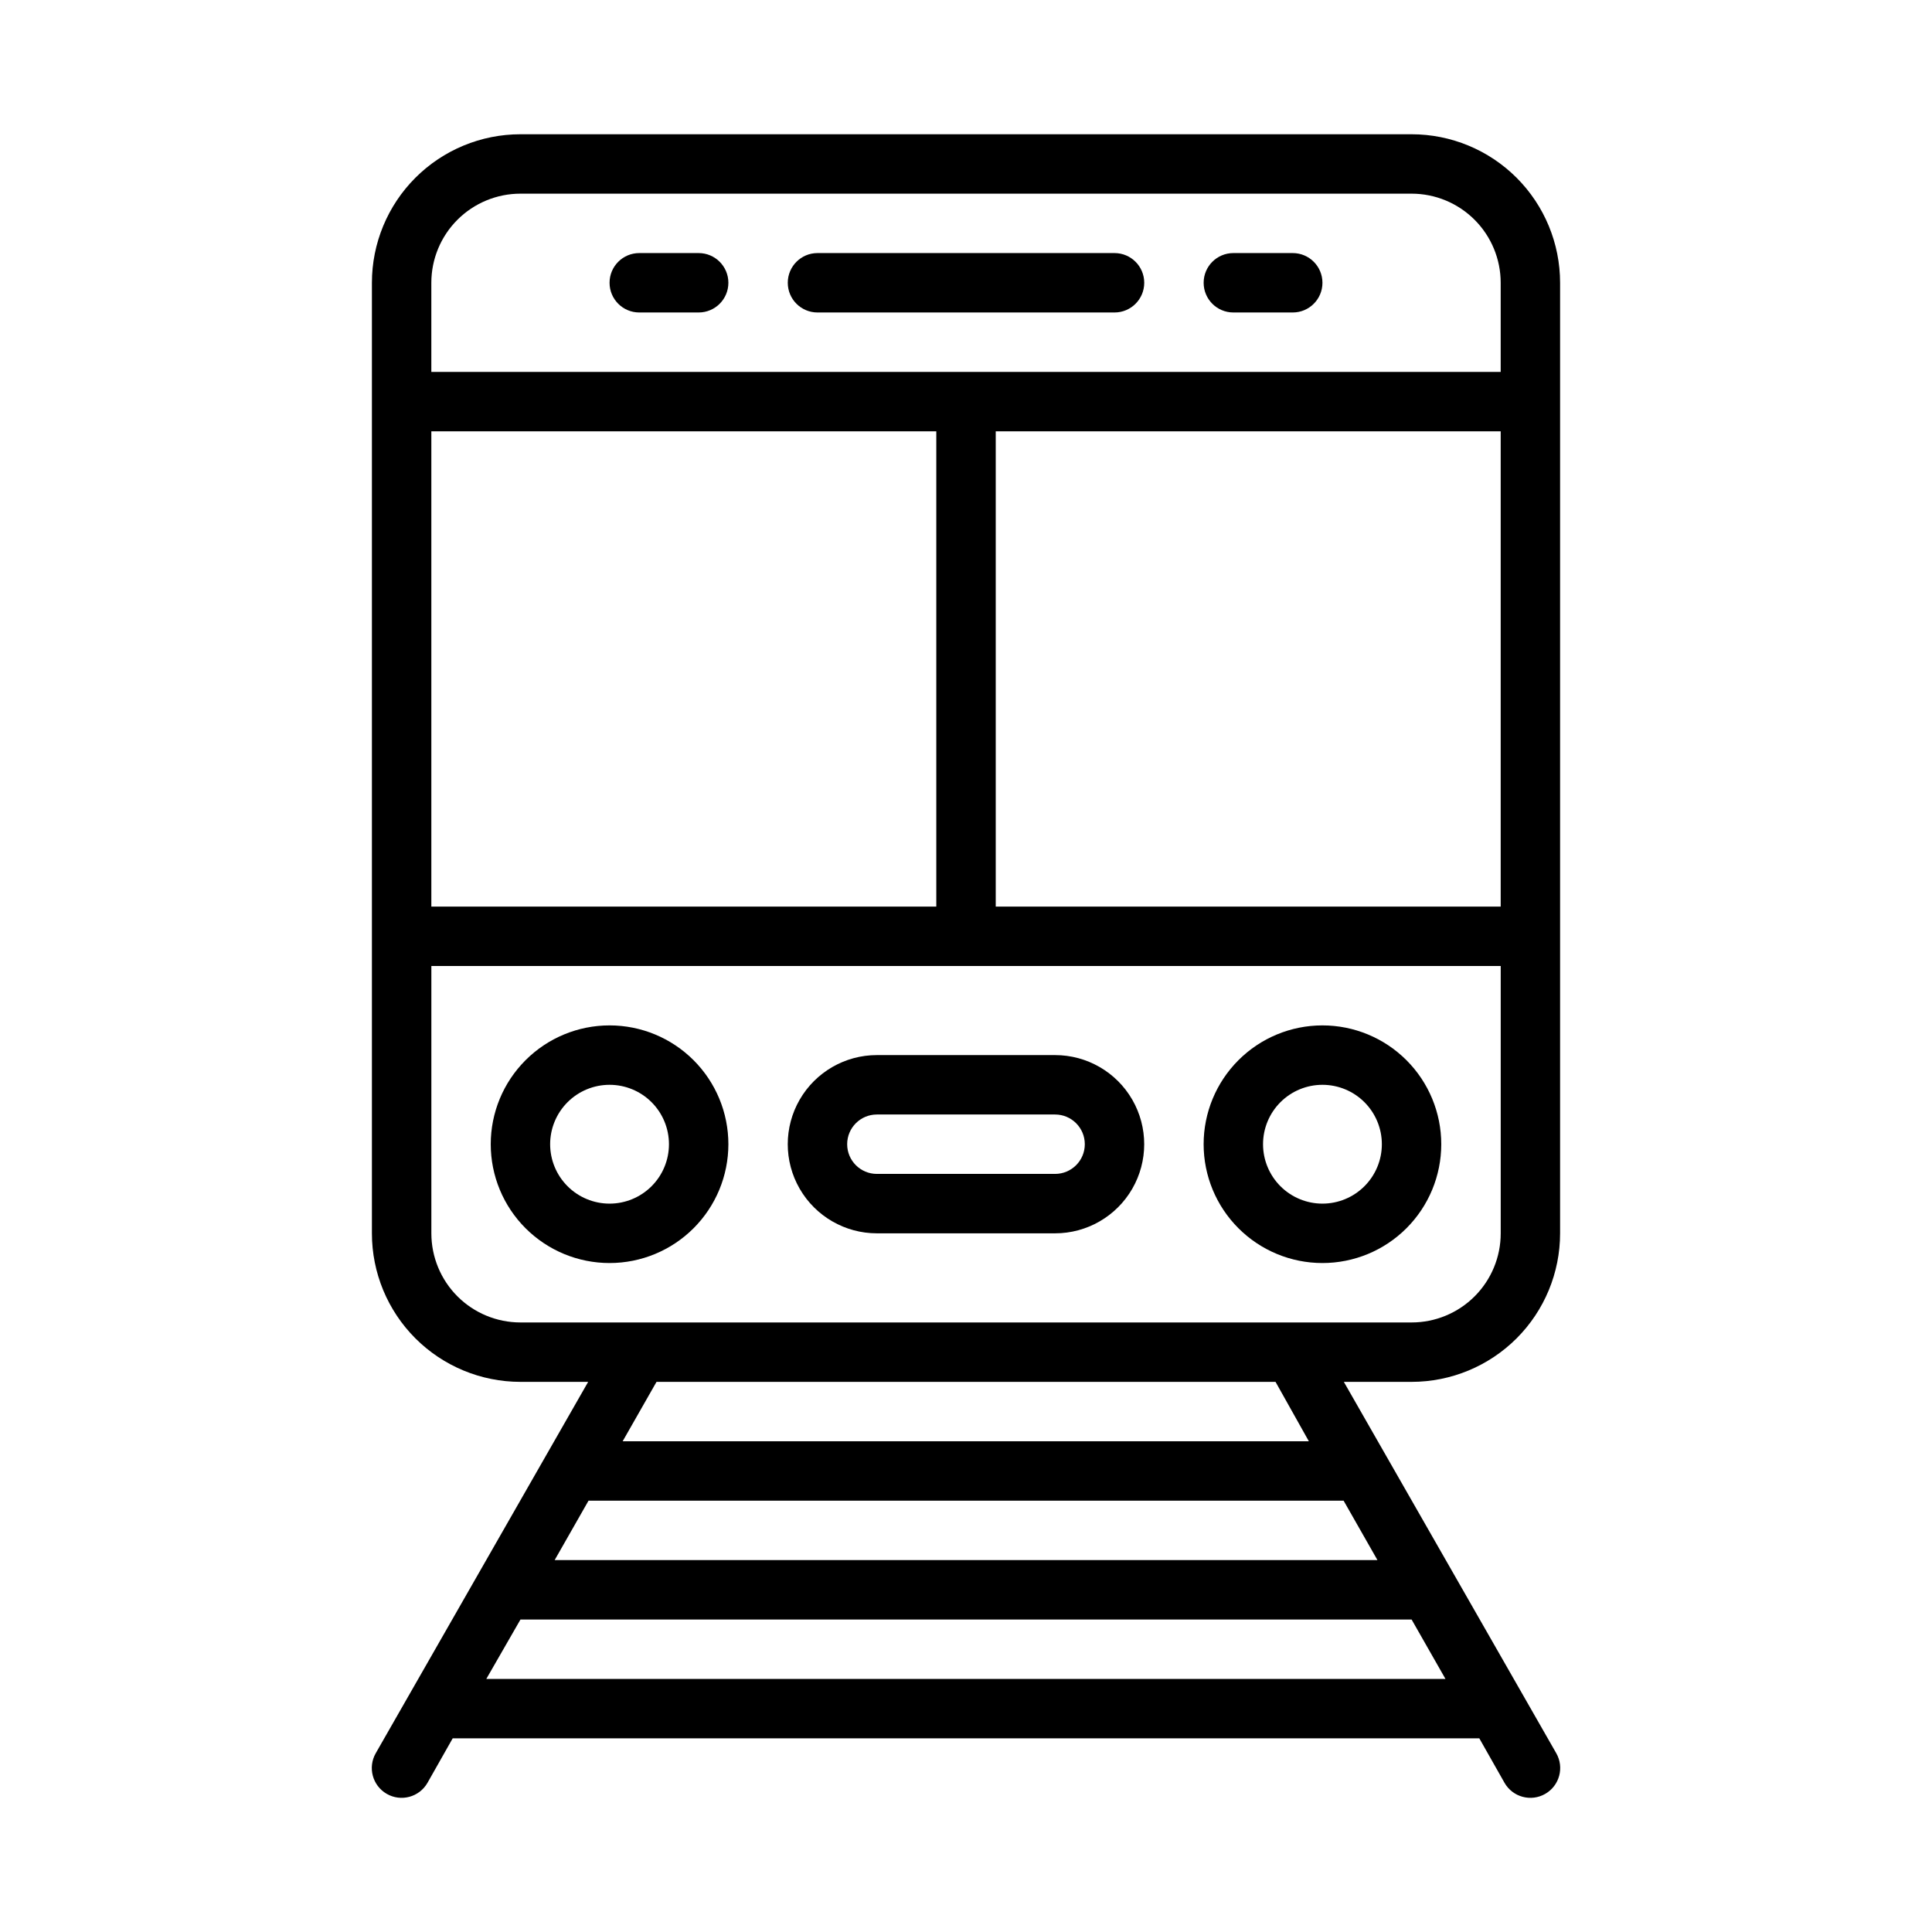 <?xml version="1.0" encoding="UTF-8"?>
<!-- Uploaded to: SVG Repo, www.svgrepo.com, Generator: SVG Repo Mixer Tools -->
<svg fill="#000000" width="800px" height="800px" version="1.1" viewBox="144 144 512 512" xmlns="http://www.w3.org/2000/svg">
 <g>
  <path d="m518.08 179.58h-236.16c-10.438 0-20.449 4.148-27.832 11.527-7.383 7.383-11.527 17.395-11.527 27.832v251.91c0 10.438 4.144 20.449 11.527 27.832 7.383 7.379 17.395 11.527 27.832 11.527h17.949l-56.285 98.398c-2.176 3.785-0.871 8.613 2.91 10.785 3.785 2.176 8.613 0.871 10.785-2.91l6.691-11.809h272.06l6.691 11.809c2.172 3.781 7 5.086 10.785 2.91 3.781-2.172 5.086-7 2.91-10.785l-56.285-98.398h17.949c10.441 0 20.449-4.148 27.832-11.527 7.383-7.383 11.527-17.395 11.527-27.832v-251.91c0-10.438-4.144-20.449-11.527-27.832-7.383-7.379-17.391-11.527-27.832-11.527zm-236.16 15.742h236.16c6.266 0 12.27 2.488 16.699 6.918 4.43 4.43 6.918 10.438 6.918 16.699v23.617h-283.39v-23.617c0-6.262 2.488-12.27 6.918-16.699 4.43-4.43 10.438-6.918 16.699-6.918zm259.78 188.93h-133.82v-125.95h133.82zm-283.39-125.95h133.82v125.95h-133.82zm250.73 299.14h-218.05l8.973-15.742h200.11zm-236.16 31.488 9.051-15.742h236.16l8.973 15.742zm217.98-62.977h-181.85l8.973-15.742h164.05zm27.234-31.488h-236.16c-6.262 0-12.27-2.484-16.699-6.914s-6.918-10.438-6.918-16.699v-70.848h283.39v70.848c0 6.262-2.488 12.27-6.918 16.699-4.43 4.43-10.434 6.914-16.699 6.914z"/>
  <path d="m494.46 415.74c-8.348 0-16.359 3.316-22.262 9.223-5.906 5.906-9.223 13.914-9.223 22.266 0 8.352 3.316 16.359 9.223 22.266 5.902 5.906 13.914 9.223 22.262 9.223 8.352 0 16.363-3.316 22.266-9.223 5.906-5.906 9.223-13.914 9.223-22.266 0-8.352-3.316-16.359-9.223-22.266-5.902-5.906-13.914-9.223-22.266-9.223zm0 47.23v0.004c-4.172 0-8.18-1.66-11.133-4.613-2.949-2.953-4.609-6.957-4.609-11.133s1.66-8.18 4.609-11.133c2.953-2.953 6.961-4.609 11.133-4.609 4.176 0 8.184 1.656 11.133 4.609 2.953 2.953 4.613 6.957 4.613 11.133s-1.66 8.18-4.613 11.133c-2.949 2.953-6.957 4.613-11.133 4.613z"/>
  <path d="m305.54 415.74c-8.352 0-16.359 3.316-22.266 9.223s-9.223 13.914-9.223 22.266c0 8.352 3.316 16.359 9.223 22.266s13.914 9.223 22.266 9.223c8.352 0 16.359-3.316 22.266-9.223 5.902-5.906 9.223-13.914 9.223-22.266 0-8.352-3.32-16.359-9.223-22.266-5.906-5.906-13.914-9.223-22.266-9.223zm0 47.23v0.004c-4.176 0-8.18-1.66-11.133-4.613s-4.613-6.957-4.613-11.133 1.66-8.18 4.613-11.133 6.957-4.609 11.133-4.609c4.176 0 8.18 1.656 11.133 4.609s4.609 6.957 4.609 11.133-1.656 8.18-4.609 11.133-6.957 4.613-11.133 4.613z"/>
  <path d="m360.64 226.81h78.723c4.348 0 7.871-3.523 7.871-7.871s-3.523-7.871-7.871-7.871h-78.723c-4.348 0-7.871 3.523-7.871 7.871s3.523 7.871 7.871 7.871z"/>
  <path d="m470.85 226.81h15.742c4.348 0 7.871-3.523 7.871-7.871s-3.523-7.871-7.871-7.871h-15.742c-4.348 0-7.871 3.523-7.871 7.871s3.523 7.871 7.871 7.871z"/>
  <path d="m313.41 226.81h15.742c4.348 0 7.875-3.523 7.875-7.871s-3.527-7.871-7.875-7.871h-15.742c-4.348 0-7.871 3.523-7.871 7.871s3.523 7.871 7.871 7.871z"/>
  <path d="m423.61 423.61h-47.23c-8.438 0-16.234 4.504-20.453 11.809-4.219 7.309-4.219 16.309 0 23.617 4.219 7.305 12.016 11.809 20.453 11.809h47.23c8.438 0 16.234-4.504 20.453-11.809 4.219-7.309 4.219-16.309 0-23.617-4.219-7.305-12.016-11.809-20.453-11.809zm0 31.488h-47.23c-4.348 0-7.871-3.523-7.871-7.871 0-4.348 3.523-7.871 7.871-7.871h47.23c4.348 0 7.875 3.523 7.875 7.871 0 4.348-3.527 7.871-7.875 7.871z"/>
 </g>
</svg>